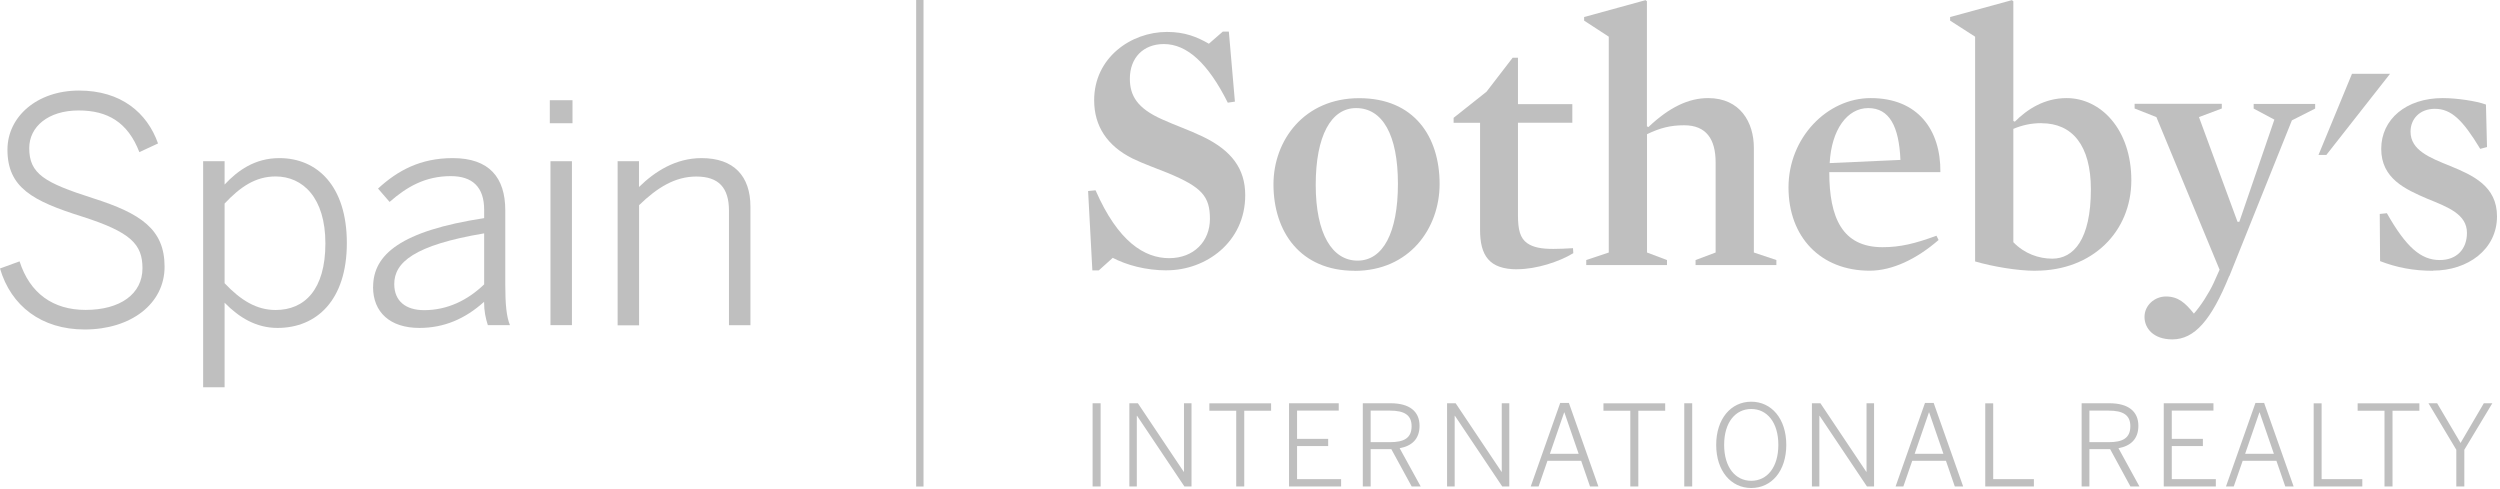 <svg width="373" height="73" viewBox="0 0 373 73" fill="none" xmlns="http://www.w3.org/2000/svg">
<path d="M137.789 0H136.69V72.59H137.789V0Z" fill="black" fill-opacity="0.25"/>
<path d="M350.917 11.007L345.921 23.113H347.094L356.598 11.007H350.917Z" fill="black" fill-opacity="0.25"/>
<path d="M174.121 40.339C170.92 40.339 168.098 39.545 166.021 38.47L163.945 40.339H162.98L162.344 28.501L163.456 28.391C166.816 36.075 170.761 38.518 174.439 38.518C178.116 38.518 180.522 36.014 180.522 32.655C180.522 29.295 179.301 27.915 174.28 25.826C172.569 25.129 170.603 24.445 168.953 23.639C165.215 21.77 163.248 18.838 163.248 14.953C163.248 8.6 168.746 4.764 174.121 4.764C176.784 4.764 178.604 5.51 180.364 6.524L182.44 4.716H183.344L184.248 15.161L183.186 15.319C180.254 9.456 177.114 6.572 173.645 6.572C170.603 6.572 168.575 8.6 168.575 11.74C168.575 14.244 169.65 16.162 173.425 17.824C175.294 18.679 177.48 19.424 179.447 20.377C183.76 22.454 185.788 25.178 185.788 29.124C185.788 36.161 179.875 40.327 174.109 40.327" fill="black" fill-opacity="0.25"/>
<path d="M202.329 16.126C198.59 16.126 196.306 20.279 196.306 27.585C196.306 34.89 198.762 38.885 202.549 38.885C206.336 38.885 208.571 34.731 208.571 27.426C208.571 20.12 206.275 16.126 202.329 16.126ZM202.109 40.4C194.009 40.4 190.002 34.585 190.002 27.499C190.002 20.939 194.583 14.648 202.793 14.648C211.002 14.648 214.79 20.401 214.79 27.45C214.79 34.059 210.306 40.412 202.097 40.412" fill="black" fill-opacity="0.25"/>
<path d="M226.371 40.18C222.156 40.18 220.824 38.103 220.824 34.267V18.325H216.879V17.579L221.79 13.682L225.687 8.613H226.481V15.539H234.592V18.312H226.481V32.129C226.481 34.267 226.798 35.538 227.861 36.283C228.765 36.918 229.999 37.138 231.758 37.138C232.613 37.138 233.676 37.089 234.69 37.028L234.739 37.773C232.662 39.044 229.242 40.168 226.371 40.168" fill="black" fill-opacity="0.25"/>
<path d="M251.28 18.691C249.252 18.691 247.713 19.07 245.734 20.023V37.675L248.715 38.799V39.545H236.669V38.799L240.029 37.675V5.473L236.352 3.079V2.541L245.514 0.024L245.722 0.183V18.85L245.941 18.96C249.081 15.979 251.964 14.635 254.847 14.635C259.648 14.635 261.676 18.264 261.676 22.051V37.675L265.036 38.799V39.545H252.978V38.799L255.971 37.675V24.237C255.971 20.768 254.578 18.691 251.28 18.691Z" fill="black" fill-opacity="0.25"/>
<path d="M283.544 23.859C283.336 18.85 281.894 16.126 278.743 16.126C275.591 16.126 273.245 19.375 272.989 24.335L283.544 23.859ZM272.928 25.679C272.928 32.447 274.846 36.881 280.868 36.881C283.531 36.881 285.718 36.344 288.919 35.171L289.236 35.806C285.987 38.628 282.359 40.388 278.95 40.388C271.645 40.388 266.844 35.379 266.844 27.963C266.844 20.548 272.61 14.635 279.109 14.635C286.146 14.635 289.566 19.375 289.505 25.679H272.928Z" fill="black" fill-opacity="0.25"/>
<path d="M304.605 18.373C303.004 18.373 301.673 18.691 300.39 19.229V36.136C302.039 37.846 304.177 38.592 306.205 38.592C309.357 38.592 311.959 35.77 311.959 28.244C311.959 21.635 309.137 18.386 304.605 18.386M303.701 40.4C300.928 40.4 297.25 39.752 294.685 39.007V5.473L290.959 3.079V2.541L300.17 0.024L300.39 0.183V18.044L300.61 18.154C302.479 16.285 305.032 14.635 308.343 14.635C313.413 14.635 317.994 19.277 317.994 26.901C317.994 34.524 312.24 40.388 303.701 40.388" fill="black" fill-opacity="0.25"/>
<path d="M332.593 41.194C329.929 47.754 327.425 50.637 324.114 50.637C321.292 50.637 319.961 48.988 319.961 47.278C319.961 45.567 321.451 44.236 323.162 44.236C324.982 44.236 326.045 45.189 327.327 46.789C328.341 45.665 329.563 43.747 330.259 42.257L331.163 40.241L321.732 17.47L318.483 16.187V15.49H331.493V16.187L328.085 17.47L333.839 33.094H334.107L339.336 17.848L336.245 16.199V15.503H345.42V16.199L341.95 17.958L332.617 41.206L332.593 41.194Z" fill="black" fill-opacity="0.25"/>
<path d="M362.999 40.4C360.067 40.4 357.563 39.911 355.108 38.958L355.059 31.922L356.122 31.812C359.005 36.881 361.191 38.799 364.013 38.799C366.518 38.799 368.069 37.199 368.069 34.744C368.069 31.97 365.247 30.908 362.205 29.674C358.846 28.232 355.279 26.632 355.279 22.209C355.279 17.787 359.005 14.635 364.453 14.635C366.53 14.635 369.462 15.063 370.903 15.6L371.062 21.941L370.048 22.209C367.434 17.885 365.724 16.236 363.28 16.236C361.045 16.236 359.652 17.726 359.652 19.644C359.652 22.417 362.535 23.541 365.565 24.763C368.924 26.143 372.553 27.744 372.553 32.276C372.553 37.236 368.179 40.375 363.012 40.375" fill="black" fill-opacity="0.25"/>
<path d="M163.016 72.578H164.213V60.166H163.016V72.578ZM168.489 72.578H169.613V62.035H169.65L176.711 72.578H177.774V60.166H176.65V70.391H176.613L169.772 60.166H168.501V72.578H168.489ZM185.641 72.578V61.278H189.648V60.178H180.437V61.278H184.444V72.578H185.641ZM200.093 72.578V71.491H193.521V66.555H198.163V65.48H193.521V61.266H199.739V60.166H192.323V72.578H200.093ZM203.33 72.578H204.503V67.007H207.582L210.624 72.578H211.967L208.828 66.873C210.624 66.543 211.796 65.529 211.796 63.526C211.796 61.351 210.257 60.166 207.484 60.166H203.33V72.578ZM204.503 61.266H207.386C209.463 61.266 210.611 61.876 210.611 63.587C210.611 65.382 209.451 65.969 207.411 65.969H204.503V61.266ZM217.037 72.578V62.035H217.074L224.135 72.578H225.186V60.166H224.062V70.391H224.025L217.184 60.166H215.901V72.578H217.037ZM229.559 72.578L230.879 68.754H235.912L237.231 72.578H238.477L234.079 60.117H232.784L228.386 72.578H229.559ZM231.245 67.704L233.371 61.534H233.407L235.533 67.704H231.245ZM244.439 72.578V61.278H248.446V60.178H239.235V61.278H243.242V72.578H244.439ZM251.292 72.578H252.477V60.166H251.292V72.578ZM261.285 72.81C264.327 72.81 266.514 70.269 266.514 66.372C266.514 62.475 264.315 59.934 261.285 59.934C258.256 59.934 256.057 62.487 256.057 66.372C256.057 70.257 258.256 72.81 261.285 72.81ZM261.285 71.735C258.94 71.735 257.242 69.744 257.242 66.372C257.242 63 258.94 61.021 261.285 61.021C263.631 61.021 265.329 63 265.329 66.372C265.329 69.744 263.643 71.735 261.285 71.735ZM270.325 72.578H271.449V62.035H271.486L278.547 72.578H279.61V60.166H278.486V70.391H278.449L271.608 60.166H270.338V72.578H270.325ZM282.823 72.578H283.983L285.303 68.754H290.336L291.655 72.578H292.901L288.504 60.117H287.209L282.823 72.578ZM285.669 67.704L287.795 61.534H287.832L289.957 67.704H285.669ZM296.2 72.578H303.456V71.491H297.385V60.178H296.2V72.59V72.578ZM310.566 72.578H311.739V67.007H314.83L317.86 72.578H319.203L316.076 66.873C317.872 66.543 319.045 65.529 319.045 63.526C319.045 61.351 317.505 60.166 314.732 60.166H310.579V72.578H310.566ZM311.739 61.266H314.622C316.699 61.266 317.847 61.876 317.847 63.587C317.847 65.382 316.687 65.969 314.647 65.969H311.739V61.266ZM322.832 72.578H330.601V71.491H324.029V66.555H328.671V65.48H324.029V61.266H330.247V60.166H322.832V72.578ZM332.116 72.578H333.277L334.608 68.754H339.642L340.961 72.578H342.207L337.809 60.117H336.514L332.116 72.578ZM334.975 67.704L337.101 61.534H337.137L339.263 67.704H334.975ZM345.2 72.578H352.457V71.491H346.385V60.178H345.2V72.59V72.578ZM356.964 72.578V61.278H360.971V60.178H351.76V61.278H355.767V72.578H356.964ZM367.678 72.578V67.105L371.856 60.166H370.586L367.116 66.091L363.622 60.166H362.327L366.481 67.105V72.578H367.678Z" fill="black" fill-opacity="0.25"/>
<path d="M0 40.058L2.92 38.995C4.447 43.772 7.928 46.239 12.766 46.239C17.922 46.239 21.257 43.869 21.257 40.021C21.257 36.454 19.534 34.634 12.253 32.312C4.874 29.991 1.112 28 1.112 22.332C1.112 17.408 5.522 13.511 11.789 13.511C18.056 13.511 21.953 16.81 23.578 21.403L20.792 22.698C19.07 18.239 16.052 16.48 11.74 16.48C7.147 16.48 4.361 18.936 4.361 22.099C4.361 25.948 6.634 27.255 13.878 29.576C21.024 31.848 24.555 34.218 24.555 39.789C24.555 45.36 19.497 49.159 12.632 49.159C6.169 49.159 1.625 45.628 0 40.058Z" fill="black" fill-opacity="0.25"/>
<path d="M30.309 24.054H33.51V27.536C35.464 25.447 38.018 23.59 41.682 23.59C47.302 23.59 51.749 27.719 51.749 36.258C51.749 44.798 47.241 48.927 41.401 48.927C38.25 48.927 35.696 47.4 33.51 45.164V57.784H30.309V24.042V24.054ZM48.548 36.307C48.548 29.527 45.201 26.326 41.12 26.326C38.103 26.326 35.831 27.902 33.51 30.37V42.257C35.929 44.81 38.286 46.252 41.12 46.252C45.433 46.252 48.548 43.234 48.548 36.319V36.307Z" fill="black" fill-opacity="0.25"/>
<path d="M55.67 42.806C55.67 37.981 59.8 34.45 72.236 32.545V31.286C72.236 27.902 70.477 26.278 67.264 26.278C63.416 26.278 60.667 27.902 58.126 30.126L56.403 28.134C59.323 25.447 62.719 23.59 67.545 23.59C73.018 23.59 75.388 26.51 75.388 31.384V42.477C75.388 45.445 75.571 47.253 76.084 48.511H72.786C72.456 47.485 72.224 46.422 72.224 45.03C69.389 47.583 66.238 48.927 62.573 48.927C58.211 48.927 55.658 46.606 55.658 42.806H55.67ZM72.236 42.428V34.817C61.742 36.576 58.822 39.178 58.822 42.379C58.822 44.932 60.545 46.276 63.281 46.276C66.714 46.276 69.731 44.834 72.236 42.428Z" fill="black" fill-opacity="0.25"/>
<path d="M82.033 14.953H85.417V18.386H82.033V14.953ZM82.131 24.054H85.332V48.511H82.131V24.054Z" fill="black" fill-opacity="0.25"/>
<path d="M92.136 24.054H95.337V27.902C97.707 25.581 100.81 23.59 104.67 23.59C109.496 23.59 111.964 26.278 111.964 30.834V48.524H108.763V31.445C108.763 28.012 107.236 26.339 103.889 26.339C100.737 26.339 98.086 27.963 95.349 30.614V48.536H92.149V24.079L92.136 24.054Z" fill="black" fill-opacity="0.25"/>
</svg>
